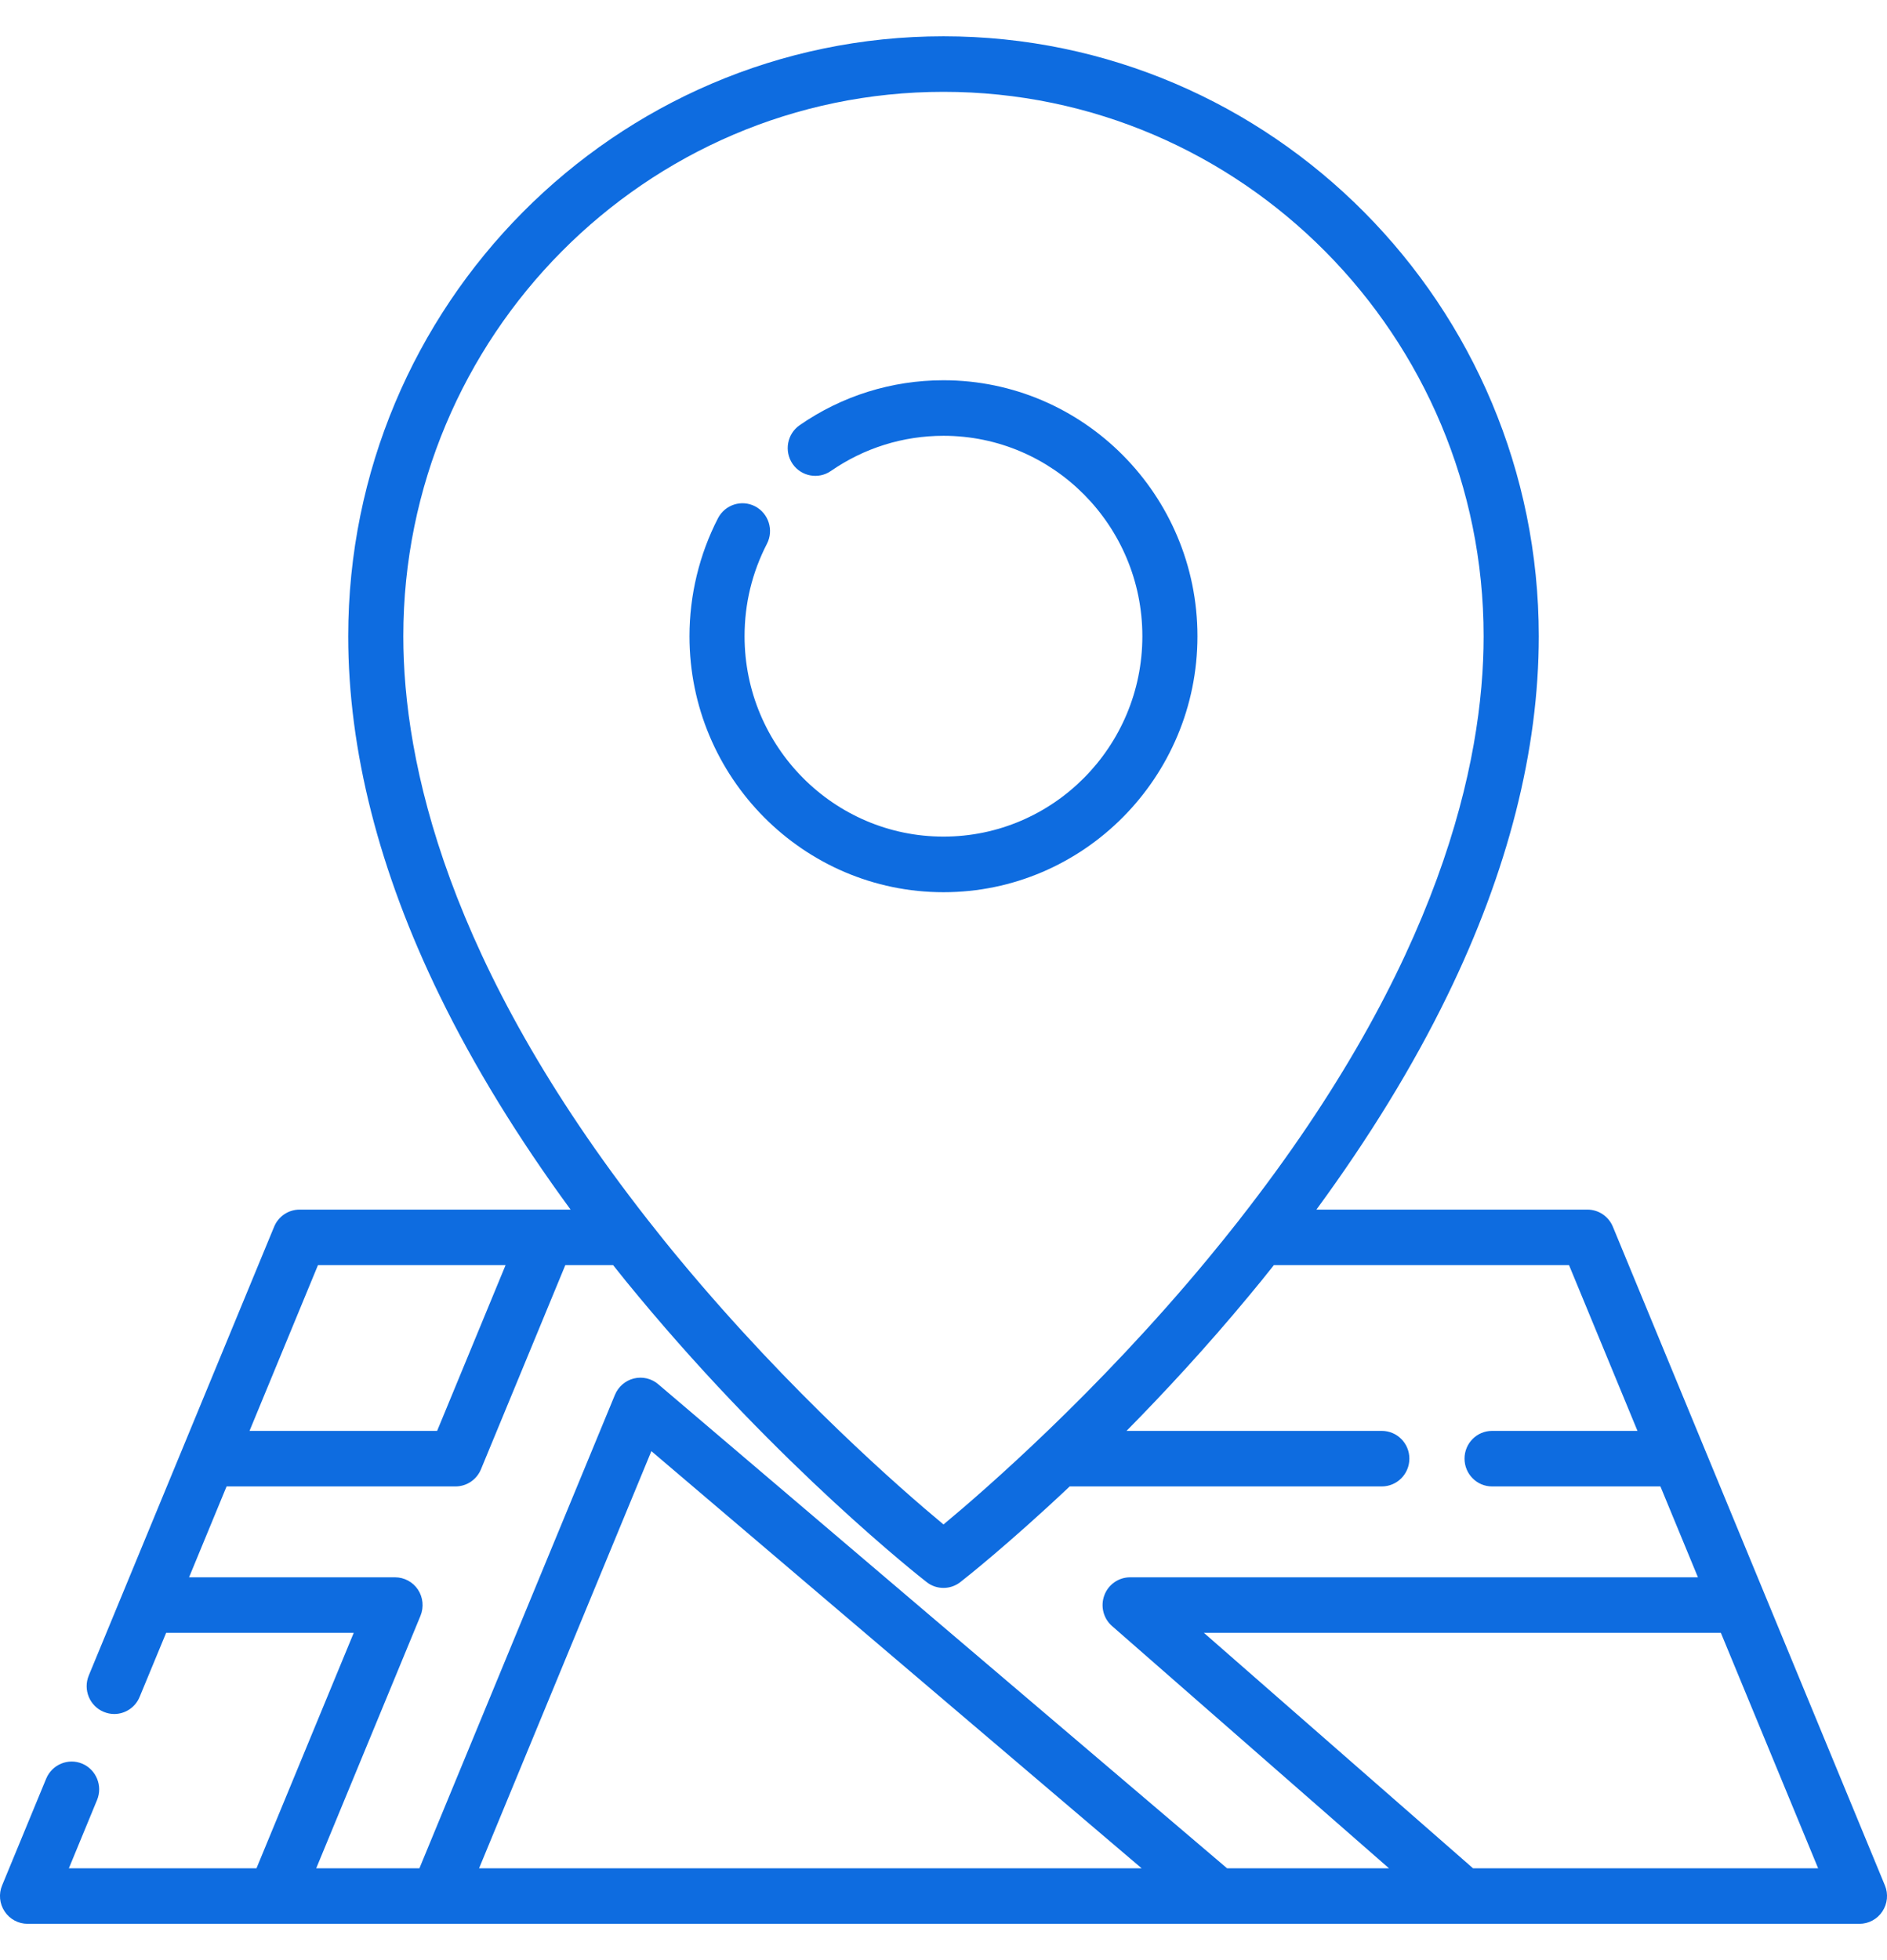 <svg width="26" height="27" viewBox="0 0 26 27" fill="none" xmlns="http://www.w3.org/2000/svg">
<g clip-path="url(#clip0_1881_12927)">
<path d="M13 5.238C12.288 5.238 11.602 5.452 11.018 5.857C10.845 5.977 10.802 6.215 10.92 6.389C11.039 6.563 11.276 6.607 11.448 6.488C11.906 6.171 12.442 6.003 13 6.003C14.511 6.003 15.74 7.241 15.74 8.764C15.74 10.286 14.511 11.524 13 11.524C11.489 11.524 10.259 10.286 10.259 8.764C10.259 8.315 10.363 7.887 10.567 7.491C10.664 7.304 10.591 7.073 10.405 6.975C10.219 6.878 9.99 6.951 9.893 7.138C9.636 7.636 9.5 8.199 9.5 8.764C9.5 10.708 11.07 12.29 13 12.29C14.929 12.29 16.499 10.708 16.499 8.764C16.499 6.82 14.929 5.238 13 5.238Z" fill="#0E6CE0"/>
<path d="M25.971 25.971L22.223 16.898C22.164 16.755 22.026 16.662 21.872 16.662H18.138C18.864 15.672 19.469 14.686 19.941 13.717C20.778 12.001 21.202 10.335 21.202 8.764C21.202 4.207 17.523 0.5 13 0.5C8.477 0.5 4.798 4.207 4.798 8.764C4.798 10.335 5.222 12.001 6.059 13.717C6.531 14.686 7.136 15.672 7.862 16.662H4.128C3.974 16.662 3.836 16.755 3.777 16.898L1.223 23.08C1.143 23.275 1.234 23.499 1.428 23.58C1.476 23.6 1.525 23.61 1.574 23.61C1.722 23.61 1.864 23.521 1.924 23.374L2.289 22.492H4.874L3.534 25.735H0.949L1.337 24.795C1.418 24.6 1.326 24.376 1.133 24.294C0.939 24.213 0.717 24.306 0.636 24.501L0.029 25.971C-0.02 26.088 -0.007 26.223 0.064 26.33C0.134 26.436 0.253 26.5 0.38 26.5H25.62C25.747 26.5 25.866 26.436 25.936 26.33C26.007 26.223 26.02 26.088 25.971 25.971ZM5.557 8.764C5.557 4.629 8.896 1.265 13 1.265C17.104 1.265 20.442 4.629 20.442 8.764C20.442 10.498 19.845 13.268 17.078 16.799C17.076 16.802 17.073 16.806 17.071 16.809C16.929 16.989 16.783 17.171 16.63 17.355C15.11 19.187 13.572 20.524 13 20.999C12.43 20.526 10.899 19.195 9.38 17.367C9.223 17.179 9.073 16.992 8.929 16.808C8.926 16.805 8.924 16.802 8.922 16.799C6.156 13.269 5.557 10.498 5.557 8.764ZM4.381 17.427H6.966L6.023 19.71H3.438L4.381 17.427ZM6.601 25.735L8.975 19.989L15.73 25.735H6.601ZM16.907 25.735L9.069 19.067C8.976 18.988 8.852 18.959 8.734 18.988C8.617 19.017 8.52 19.1 8.473 19.213L5.779 25.735H4.357L5.794 22.256C5.842 22.138 5.829 22.003 5.759 21.897C5.689 21.791 5.57 21.727 5.443 21.727H2.605L3.122 20.475H6.276C6.43 20.475 6.568 20.382 6.627 20.239L7.789 17.427H8.448C8.562 17.571 8.678 17.715 8.798 17.858C10.757 20.216 12.686 21.73 12.768 21.793C12.836 21.847 12.918 21.873 13 21.873C13.082 21.873 13.164 21.846 13.232 21.793C13.277 21.758 13.88 21.285 14.739 20.475H19.039C19.249 20.475 19.419 20.304 19.419 20.092C19.419 19.881 19.249 19.71 19.039 19.71H15.522C16.048 19.176 16.624 18.555 17.202 17.858C17.322 17.715 17.438 17.571 17.552 17.427H21.619L22.562 19.71H20.558C20.349 19.71 20.179 19.881 20.179 20.092C20.179 20.304 20.349 20.475 20.558 20.475H22.878L23.395 21.727H15.571C15.413 21.727 15.271 21.826 15.216 21.975C15.16 22.125 15.203 22.294 15.322 22.398L19.138 25.735H16.907ZM20.296 25.735L16.588 22.492H23.711L25.051 25.735H20.296Z" fill="#0E6CE0"/>
</g>
<defs>
<clipPath id="clip0_1881_12927">
<rect width="26" height="26" fill="white" transform="translate(0 0.5)"/>
</clipPath>
</defs>
</svg>
